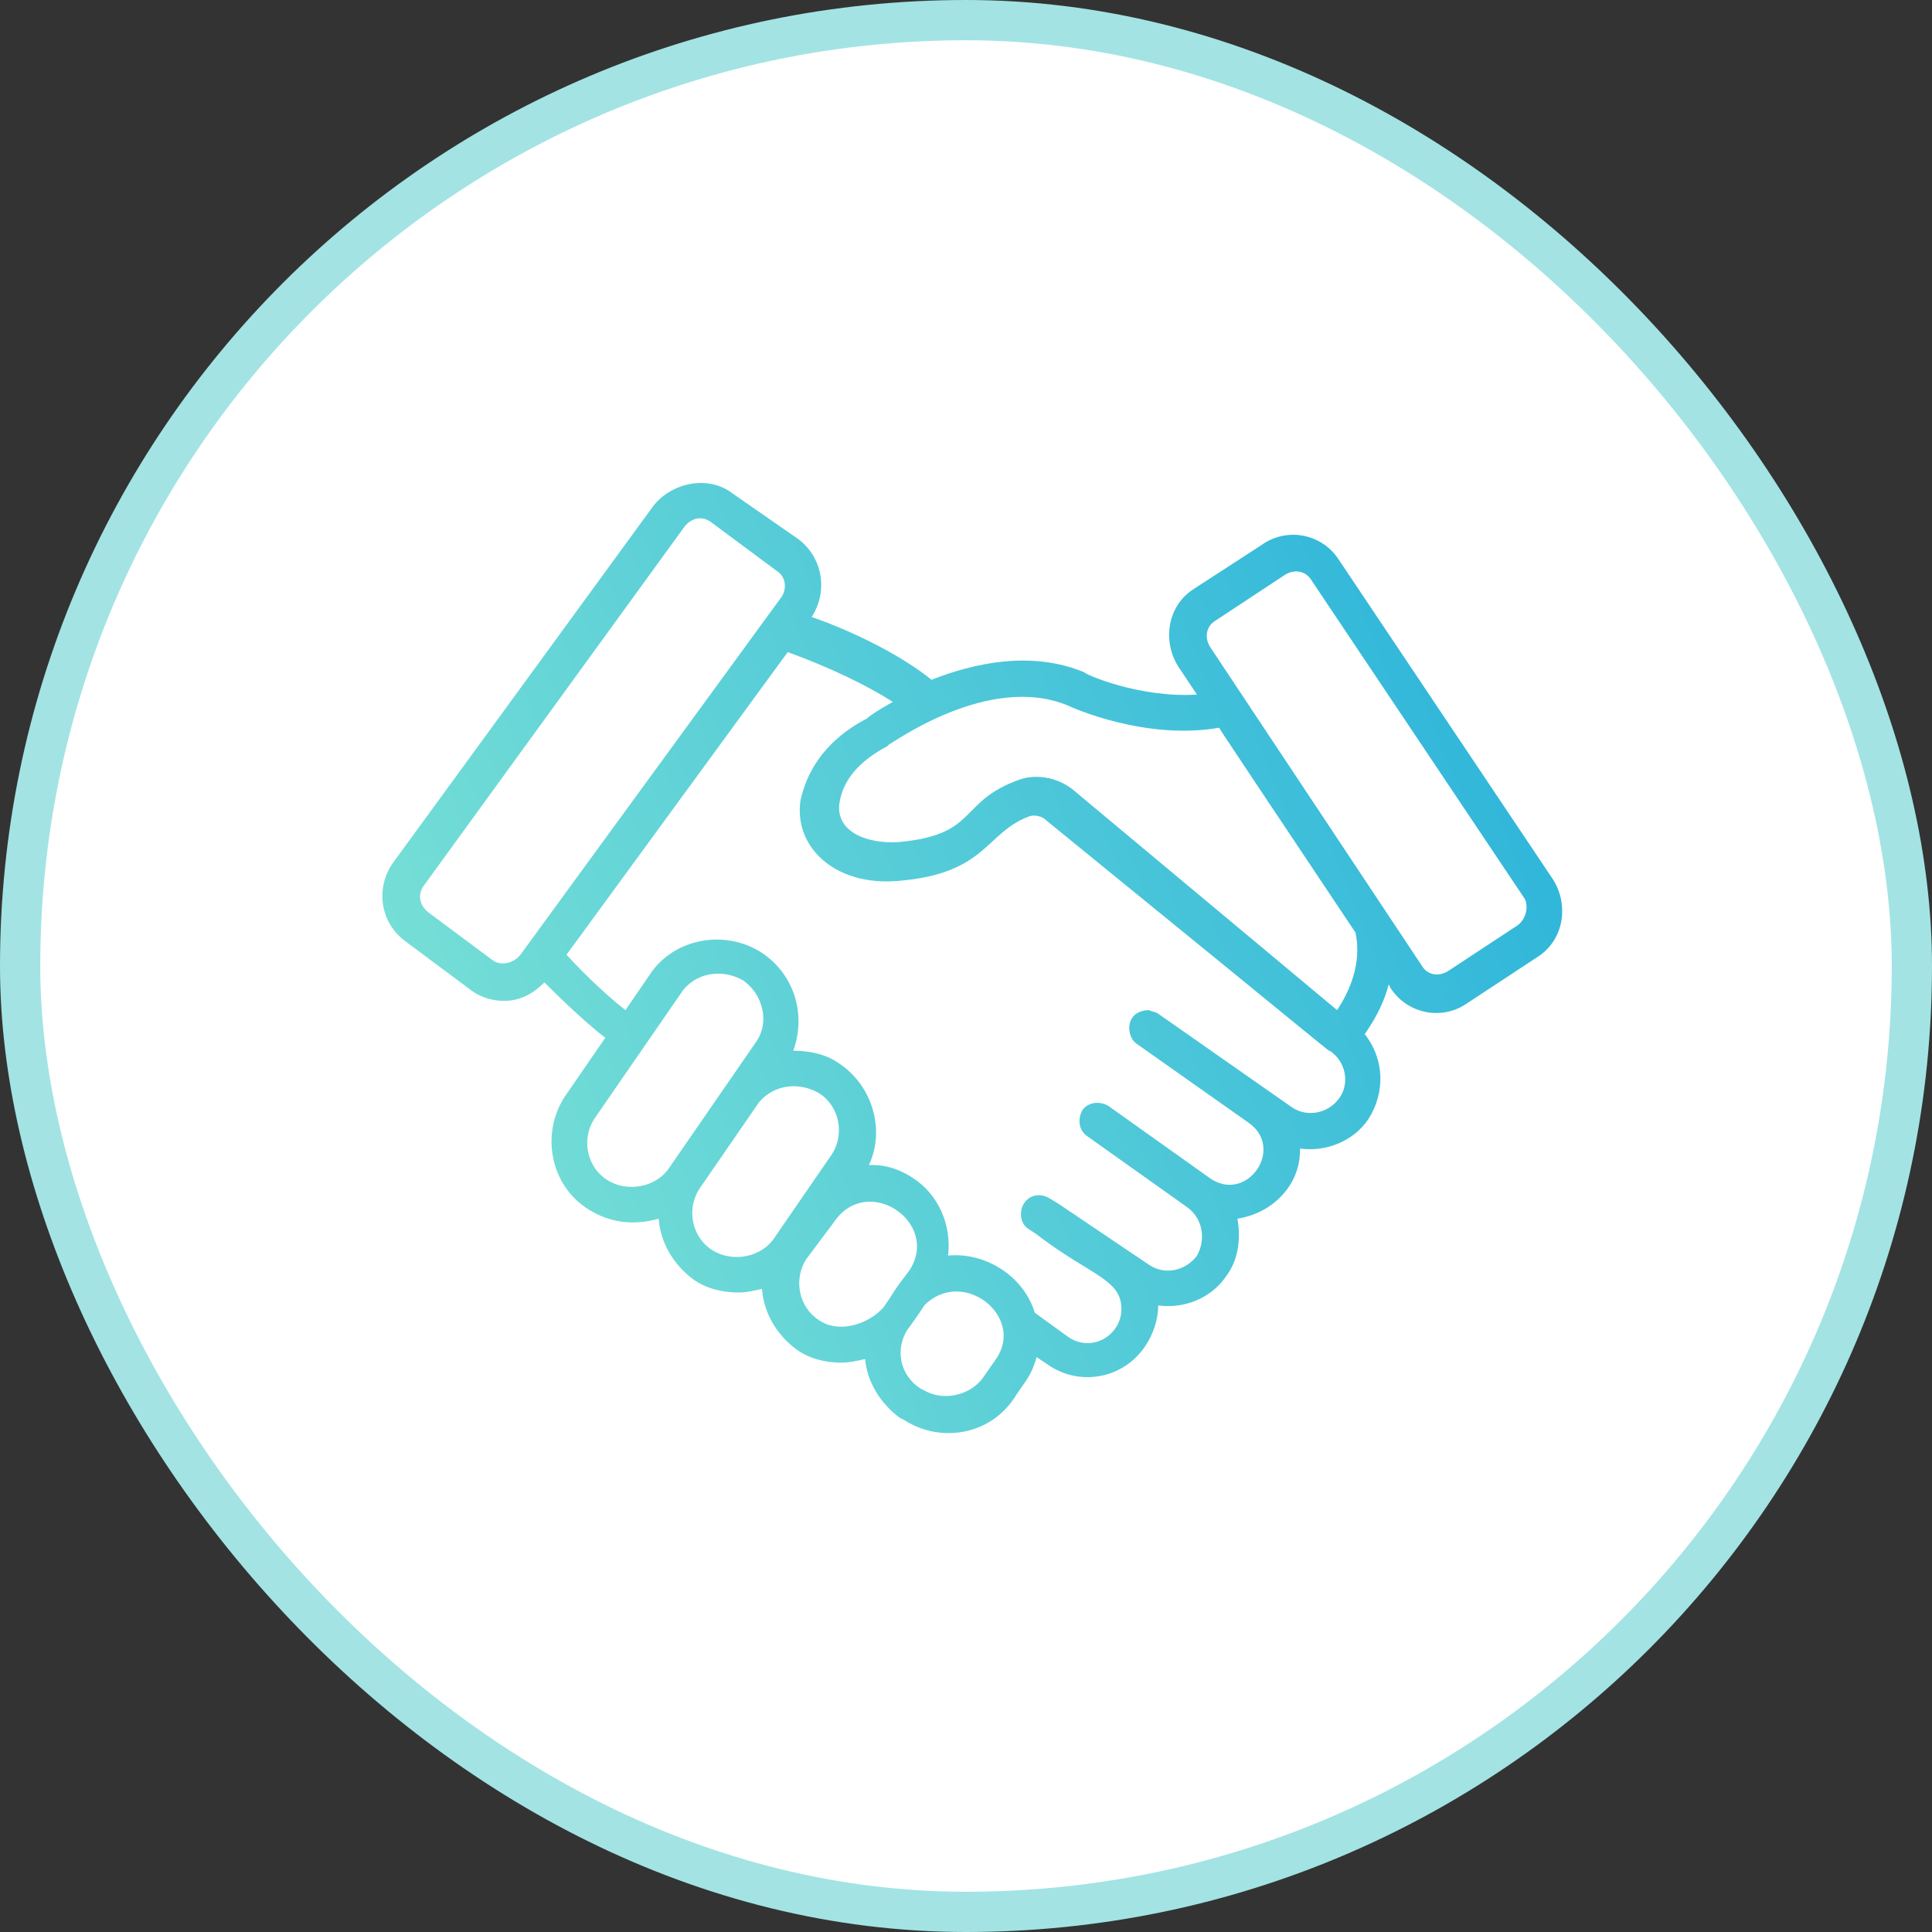 <?xml version="1.0" encoding="utf-8"?>
<svg xmlns="http://www.w3.org/2000/svg" width="96" height="96" viewBox="0 0 96 96" fill="none">
<rect x="0" y="0" width="96" height="96" fill="#333333" stroke="none"/>
<rect x="1" y="1" width="94" height="94" rx="47" fill="white" stroke="#A3E3E3" stroke-width="2"/>
<path d="M75.417 45.972L71.936 48.264C71.477 48.54 70.926 48.452 70.655 47.993L60.116 32.126C59.845 31.668 59.934 31.115 60.397 30.839L63.873 28.547C64.332 28.276 64.878 28.364 65.159 28.823L75.782 44.689C75.964 45.148 75.782 45.7 75.417 45.972ZM67.355 46.341C67.444 46.8 67.72 48.264 66.439 50.192L53.251 39.187C52.517 38.634 51.507 38.452 50.685 38.729C47.567 39.828 48.67 41.48 44.637 41.844C43.174 41.938 41.525 41.386 41.707 39.922C41.889 38.729 42.711 37.812 44.091 37.077L44.179 36.988C44.273 36.988 49.123 33.408 53.068 35.06C53.251 35.154 56.915 36.8 60.579 36.16C61.312 37.259 58.101 32.491 67.355 46.341ZM66.528 54.595C65.981 55.33 64.972 55.512 64.243 55.054L57.555 50.375C57.461 50.285 57.279 50.285 57.097 50.192C56.821 50.192 56.451 50.285 56.269 50.562C55.999 50.927 56.087 51.568 56.451 51.844L62.042 55.788C63.873 57.07 61.947 59.821 60.116 58.54L55.083 54.959C54.62 54.683 54.073 54.778 53.798 55.142C53.521 55.601 53.615 56.153 53.985 56.429L59.017 60.004C59.751 60.556 59.934 61.562 59.481 62.39C58.929 63.125 57.919 63.396 57.097 62.849C56.546 62.479 52.335 59.639 52.605 59.821L52.153 59.545C51.69 59.269 51.143 59.363 50.867 59.821C50.685 60.097 50.685 60.556 50.867 60.833C51.05 61.104 51.236 61.104 51.69 61.473C54.255 63.396 55.723 63.583 55.723 65.048C55.723 66.335 54.255 67.252 53.068 66.424L51.419 65.23C50.867 63.396 48.942 62.208 47.109 62.39C47.292 60.921 46.652 59.363 45.371 58.54C44.273 57.805 43.357 57.893 43.174 57.893C43.997 56.153 43.357 53.954 41.707 52.849C41.066 52.391 40.244 52.209 39.417 52.209C40.057 50.468 39.511 48.452 37.861 47.347C36.029 46.154 33.463 46.612 32.271 48.452L31.079 50.192C30.257 49.551 29.159 48.54 28.149 47.441L39.141 32.403C41.161 33.132 43.081 34.05 44.361 34.877C43.721 35.243 43.263 35.519 43.081 35.701C40.791 36.894 40.057 38.546 39.781 39.739C39.417 42.032 41.431 44.048 44.637 43.772C49.035 43.408 48.942 41.386 51.143 40.563C51.419 40.469 51.783 40.563 51.965 40.745C67.173 53.126 65.981 52.209 66.075 52.209C66.897 52.761 67.08 53.861 66.528 54.595ZM49.493 67.528L48.853 68.445C48.207 69.362 46.839 69.633 45.922 69.086L45.735 68.992C44.731 68.352 44.455 67.069 45.095 66.059C45.189 65.965 46.011 64.776 45.922 64.866C47.843 62.943 50.955 65.417 49.493 67.528ZM40.697 65.6C39.693 64.959 39.417 63.583 40.057 62.573L41.431 60.738C43.081 58.264 46.745 60.738 45.189 63.125C44.273 64.318 44.544 64.042 43.904 64.959C43.081 65.876 41.613 66.241 40.697 65.6ZM35.383 62.114C34.379 61.473 34.103 60.097 34.743 59.087L37.585 54.959C38.225 53.954 39.599 53.678 40.697 54.319C41.707 54.959 41.983 56.335 41.343 57.346L38.501 61.473C37.861 62.484 36.393 62.755 35.383 62.114ZM30.163 58.628C29.159 57.987 28.883 56.611 29.523 55.606L33.827 49.368C34.467 48.358 35.847 48.082 36.945 48.728C37.95 49.458 38.225 50.833 37.585 51.75L33.281 57.987C32.635 58.998 31.172 59.274 30.163 58.628ZM24.485 47.717L21.279 45.33C20.821 44.965 20.733 44.413 21.097 43.955L34.015 26.166C34.379 25.707 34.93 25.613 35.383 25.983L38.59 28.364C39.048 28.64 39.141 29.281 38.777 29.74L25.859 47.441C25.494 47.899 24.855 47.993 24.485 47.717ZM77.155 43.679L66.528 27.817C65.705 26.53 63.962 26.166 62.682 27.083L59.294 29.281C58.013 30.11 57.737 31.85 58.559 33.138L59.476 34.513C56.634 34.695 53.886 33.502 53.886 33.408C51.231 32.309 48.395 32.95 46.287 33.778C44.819 32.585 42.441 31.391 40.333 30.657C41.156 29.375 40.879 27.724 39.693 26.806L36.393 24.514C35.201 23.597 33.369 23.966 32.453 25.154L19.54 42.855C18.625 44.137 18.895 45.883 20.18 46.8L23.387 49.187C23.845 49.551 24.485 49.734 25.036 49.734C25.859 49.734 26.499 49.368 27.051 48.816C28.149 49.916 29.247 50.927 30.074 51.568L28.056 54.501C26.869 56.335 27.326 58.904 29.247 60.097C30.257 60.738 31.449 60.921 32.729 60.556C32.817 61.749 33.463 62.849 34.467 63.583C35.113 64.042 35.935 64.224 36.669 64.224C37.127 64.224 37.491 64.131 37.861 64.042C37.95 65.235 38.59 66.335 39.599 67.069C40.239 67.528 41.061 67.71 41.796 67.71C42.165 67.71 42.623 67.617 42.987 67.528C43.081 68.628 43.721 69.727 44.726 70.462L44.913 70.55C46.745 71.743 49.217 71.285 50.409 69.451C50.862 68.716 51.231 68.445 51.507 67.434L52.053 67.799C53.615 68.903 55.811 68.534 56.91 66.882C57.279 66.335 57.55 65.6 57.55 64.866C58.836 65.048 60.209 64.5 60.938 63.396C61.49 62.666 61.677 61.655 61.49 60.556C62.593 60.374 63.415 59.821 63.962 59.087C64.425 58.445 64.602 57.805 64.602 57.07C65.888 57.252 67.261 56.706 67.995 55.606C68.818 54.319 68.818 52.667 67.813 51.385C68.453 50.468 68.818 49.645 69.005 48.91L69.093 49.092C69.921 50.375 71.659 50.744 72.939 49.827L76.422 47.535C77.702 46.706 77.983 44.965 77.155 43.679Z" fill="url(#paint0_linear_11213_5940)"/>
<defs>
<linearGradient id="paint0_linear_11213_5940" x1="77.625" y1="24" x2="10.771" y2="50.267" gradientUnits="userSpaceOnUse">
<stop stop-color="#27B1DB"/>
<stop offset="1" stop-color="#81E5D5"/>
</linearGradient>
</defs>
</svg>